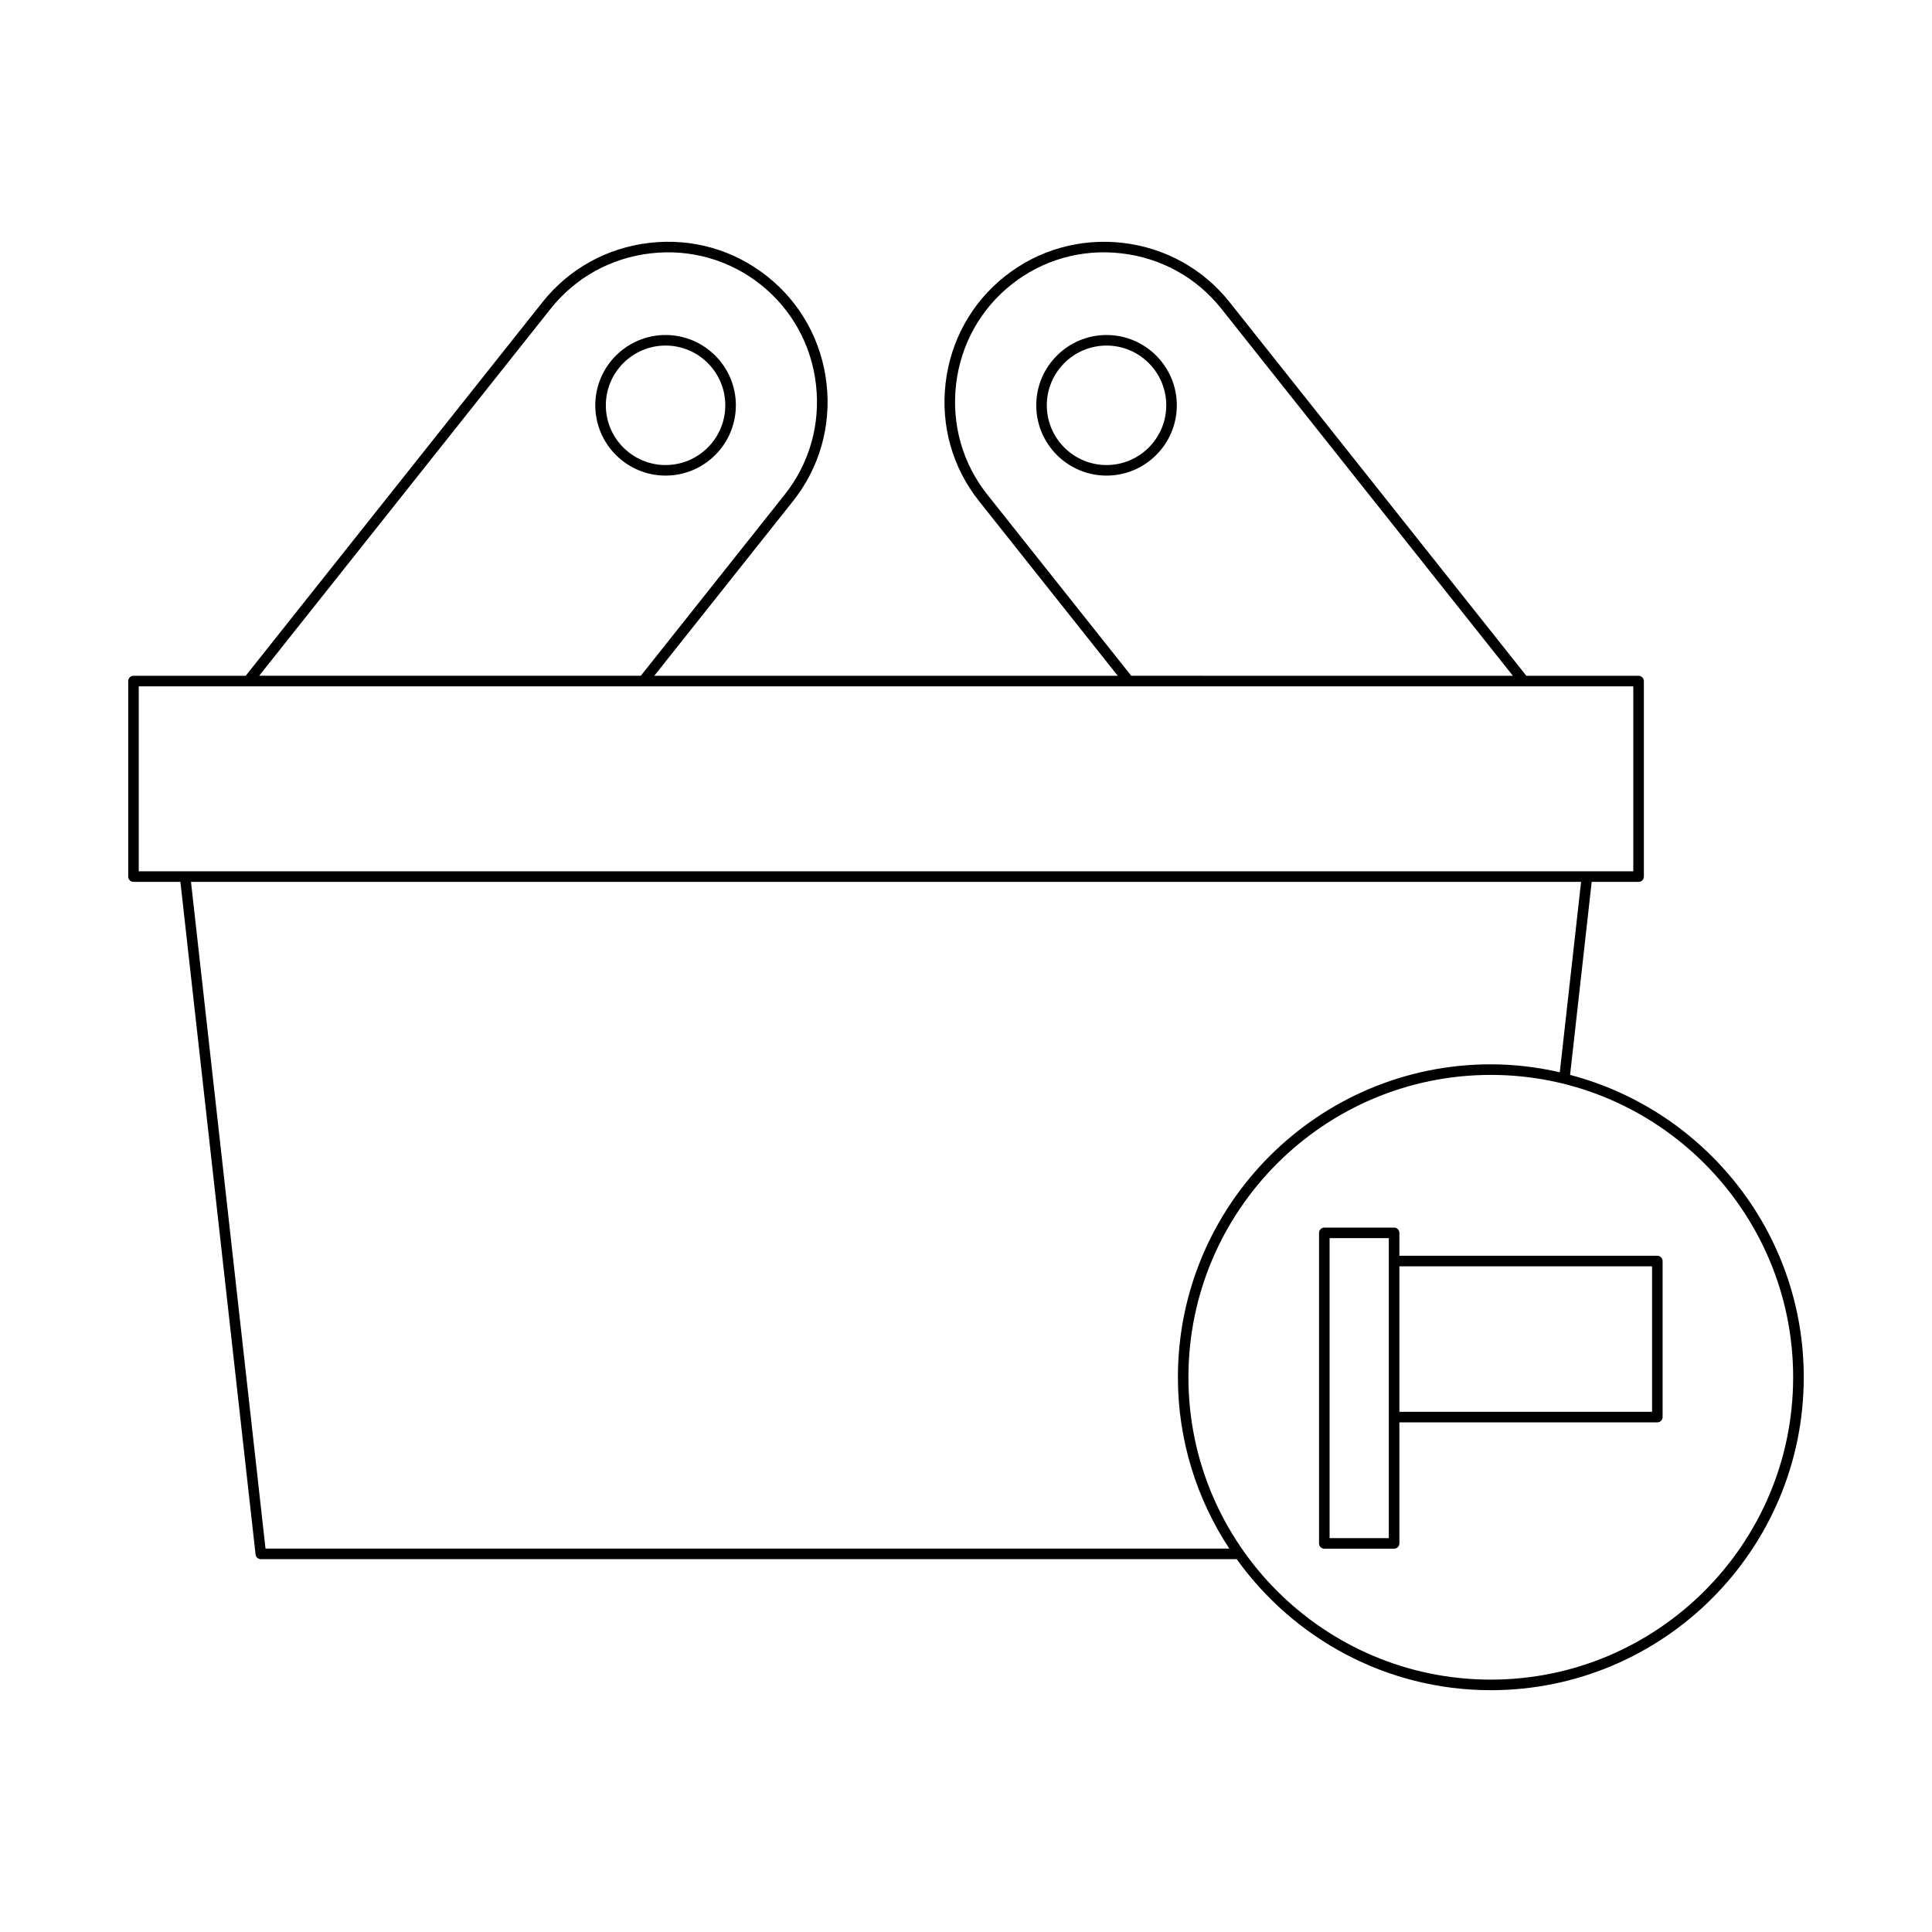 <?xml version="1.0" encoding="UTF-8"?>
<!-- Uploaded to: SVG Repo, www.svgrepo.com, Generator: SVG Repo Mixer Tools -->
<svg fill="#000000" width="800px" height="800px" version="1.1" viewBox="144 144 512 512" xmlns="http://www.w3.org/2000/svg">
 <g>
  <path d="m339.01 251.41c0-10.273-8.352-18.629-18.625-18.629-10.273 0-18.629 8.359-18.629 18.629 0 10.273 8.359 18.629 18.629 18.629 10.27 0 18.625-8.355 18.625-18.629zm-34.457 0c0-8.73 7.102-15.832 15.832-15.832 8.727 0 15.824 7.102 15.824 15.832 0 8.73-7.102 15.832-15.824 15.832-8.73 0-15.832-7.102-15.832-15.832z"/>
  <path d="m455.87 251.41c0-10.273-8.352-18.629-18.625-18.629-10.273 0-18.629 8.359-18.629 18.629 0 10.273 8.359 18.629 18.629 18.629 10.273 0 18.625-8.355 18.625-18.629zm-18.625 15.832c-8.73 0-15.832-7.102-15.832-15.832 0-8.73 7.102-15.832 15.832-15.832 8.727 0 15.824 7.102 15.824 15.832 0.004 8.73-7.098 15.832-15.824 15.832z"/>
  <path d="m560.09 428.86 5.723-51.152h12.43c0.77 0 1.398-0.629 1.398-1.398v-51.82c0-0.77-0.629-1.398-1.398-1.398h-29.746l-78.645-99.02c-7.016-8.836-17.09-14.414-28.371-15.711-11.238-1.289-22.359 1.863-31.191 8.879-8.836 7.016-14.41 17.09-15.707 28.371-1.297 11.285 1.852 22.359 8.871 31.191l36.762 46.285h-122.82l36.762-46.285c7.019-8.836 10.172-19.91 8.879-31.191-1.297-11.285-6.879-21.359-15.711-28.371-8.836-7.019-19.898-10.184-31.191-8.879-11.277 1.297-21.359 6.879-28.371 15.711l-78.648 99.016h-29.738c-0.77 0-1.398 0.629-1.398 1.398v51.82c0 0.77 0.629 1.398 1.398 1.398l12.43 0.004 19.922 178.24c0.078 0.711 0.68 1.246 1.387 1.246h258.62c15.062 20.984 39.605 34.723 67.348 34.723 45.73 0 82.93-37.199 82.93-82.93 0.004-38.461-26.348-70.793-61.918-80.129zm-154.45-153.8c-6.551-8.25-9.488-18.598-8.277-29.137 1.207-10.539 6.418-19.953 14.66-26.504 8.25-6.551 18.586-9.508 29.137-8.281 10.539 1.207 19.949 6.418 26.504 14.668l77.262 97.281-101.14-0.004zm-115.7-49.254c6.555-8.25 15.969-13.457 26.508-14.668 10.508-1.223 20.887 1.734 29.137 8.281 8.242 6.555 13.453 15.961 14.66 26.504 1.207 10.539-1.734 20.887-8.281 29.137l-38.141 48.023h-101.14zm-109.17 149.1v-49.02h396.07v49.02zm33.594 179.49-19.75-176.69h368.39l-5.644 50.449c-5.891-1.332-11.988-2.098-18.273-2.098-45.73 0-82.93 37.199-82.93 82.93 0 16.762 5.035 32.348 13.617 45.406zm324.71 34.723c-44.184 0-80.129-35.949-80.129-80.129 0-44.184 35.949-80.129 80.129-80.129 44.184 0 80.129 35.949 80.129 80.129 0.004 44.18-35.945 80.129-80.129 80.129z"/>
  <path d="m583.21 476.79h-68.359v-6.066c0-0.77-0.629-1.398-1.398-1.398h-18.492c-0.77 0-1.398 0.629-1.398 1.398v82.297c0 0.77 0.629 1.398 1.398 1.398h18.492c0.77 0 1.398-0.629 1.398-1.398v-32.078h68.359c0.77 0 1.398-0.629 1.398-1.398v-41.352c0-0.773-0.629-1.402-1.398-1.402zm-71.16 74.828h-15.695v-79.496h15.695zm69.762-33.477h-66.961v-38.551h66.961z"/>
 </g>
</svg>